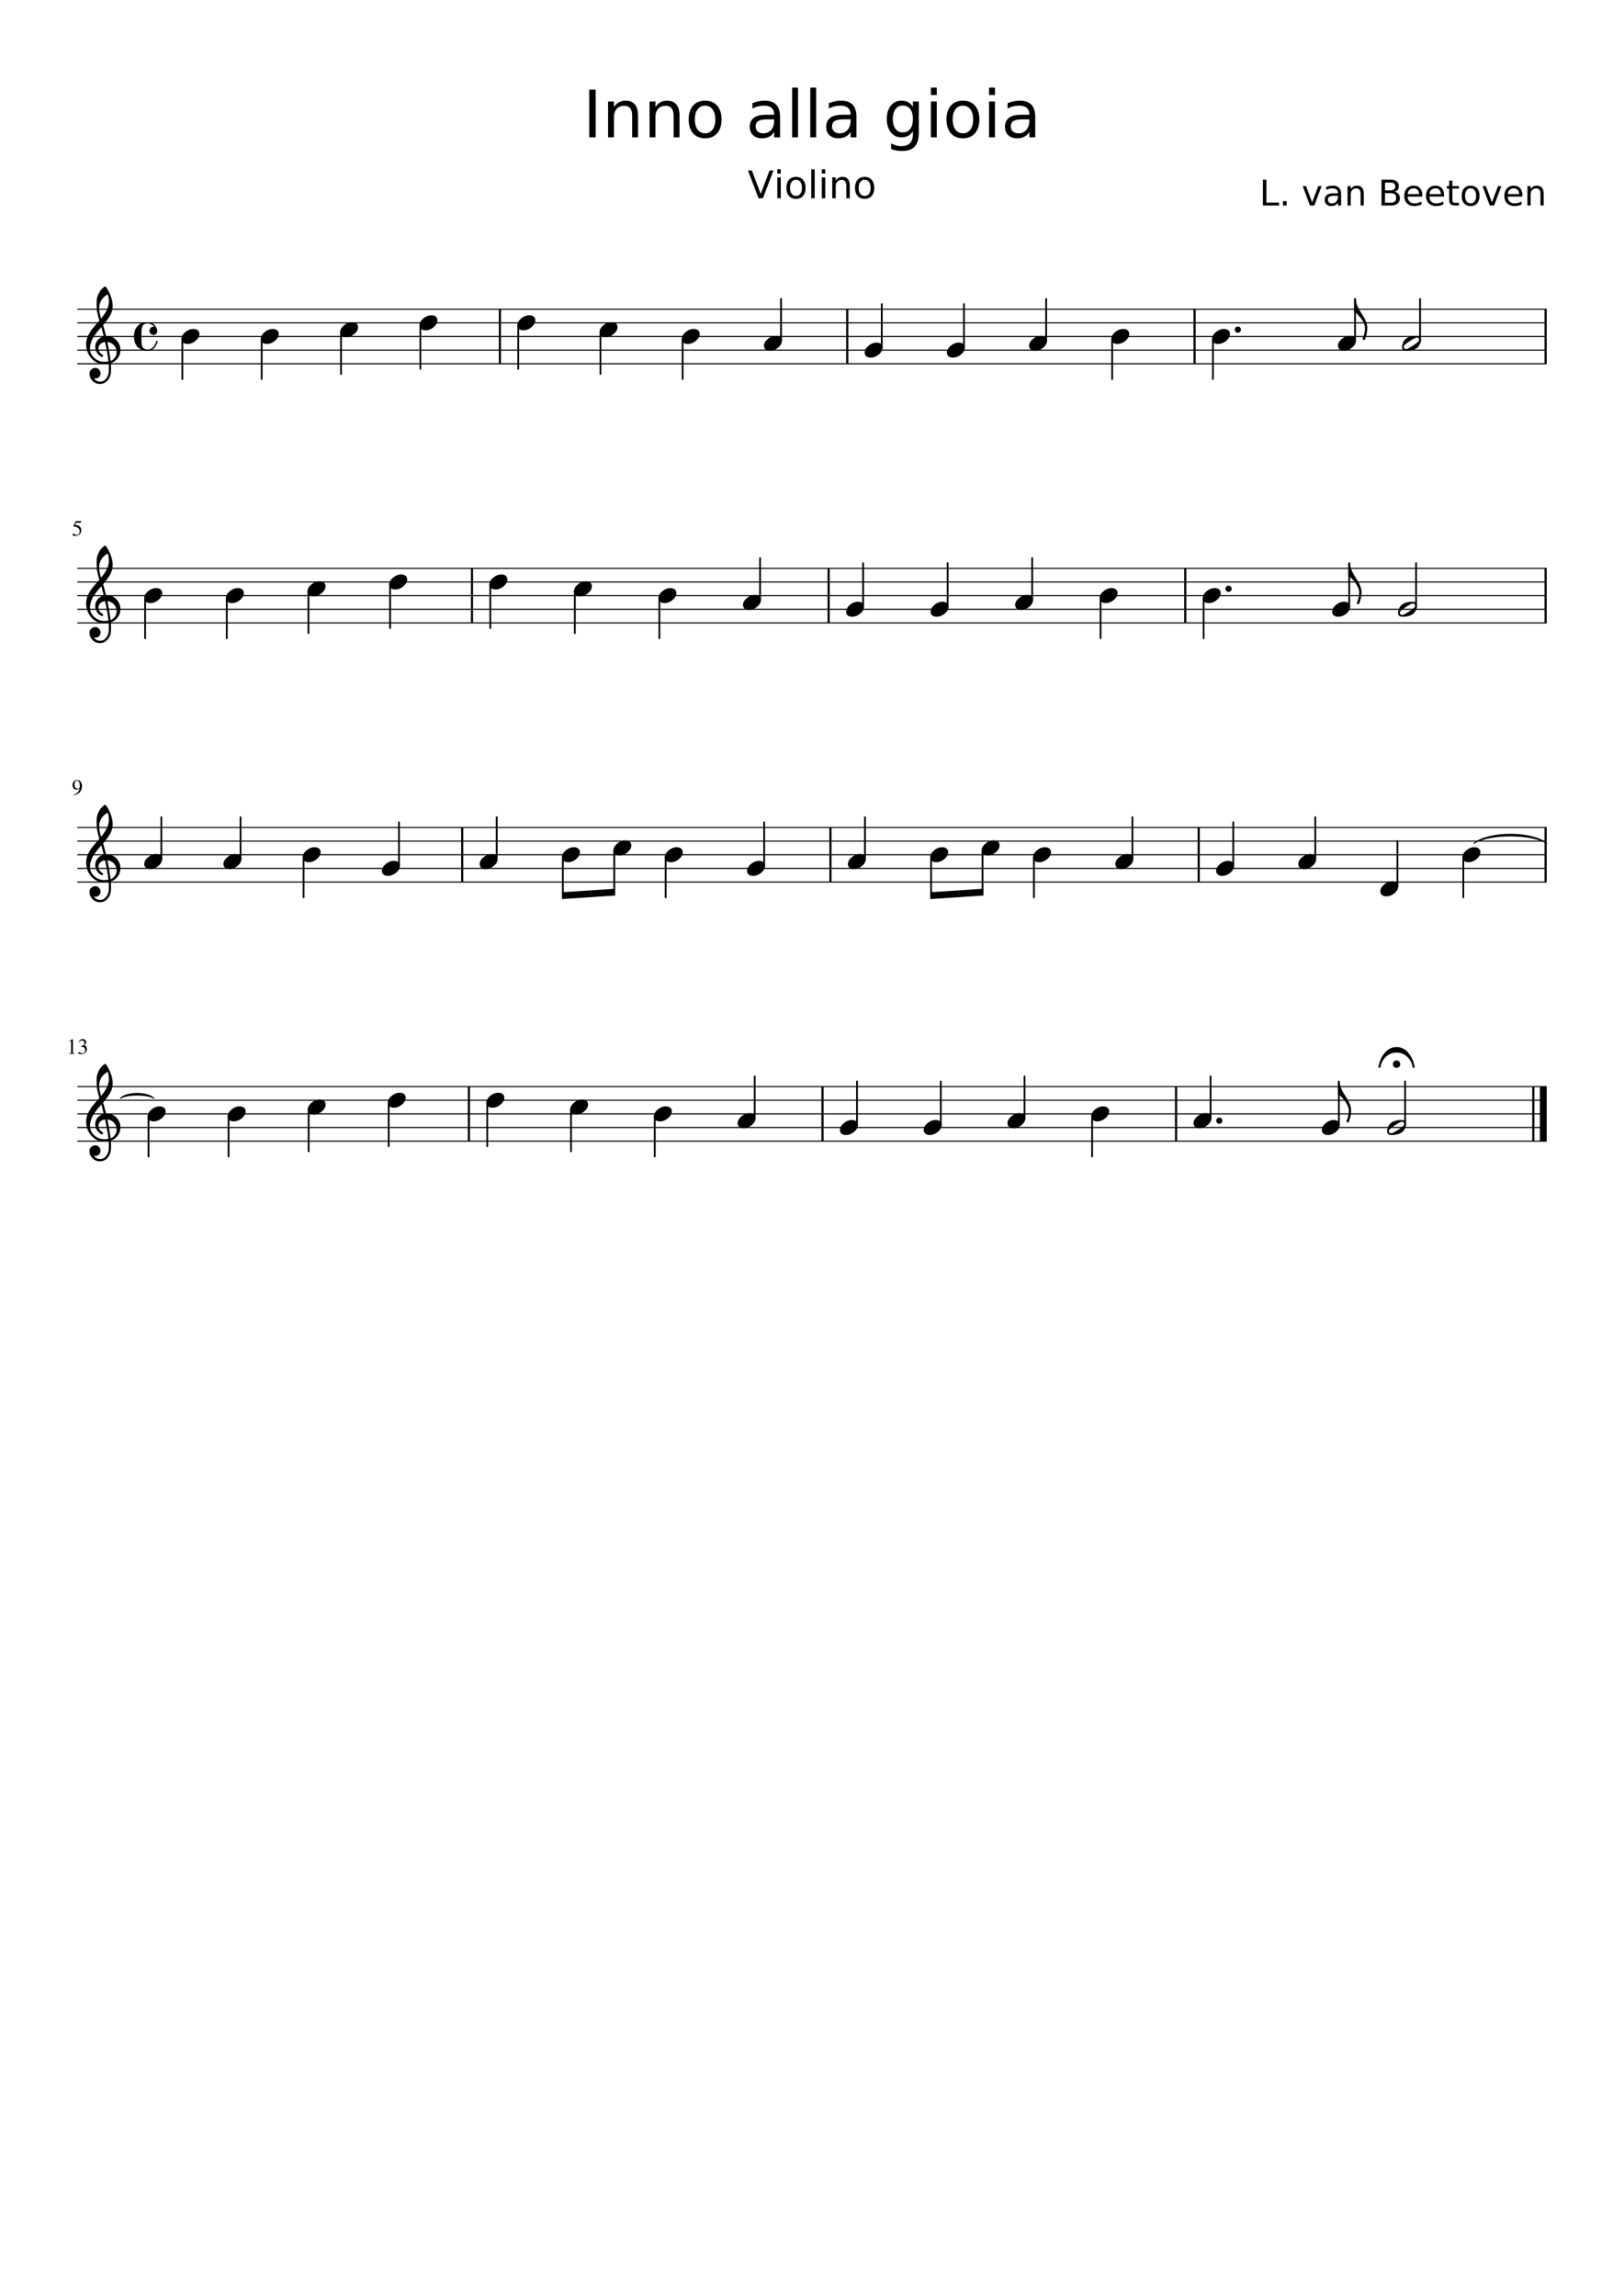 <svg width="595.44" height="841.68" xmlns="http://www.w3.org/2000/svg" xmlns:_xmlns="xmlns" _xmlns:xlink="http://www.w3.org/1999/xlink" version="1.2" baseProfile="tiny" style="background-color:#fff"><path class="StaffLines" fill="none" stroke="#000" stroke-width=".4" stroke-linejoin="bevel" d="M28.346 113.347h538.748M28.346 118.347h538.748M28.346 123.347h538.748M28.346 128.347h538.748M28.346 133.347h538.748M28.346 208.347h538.748M28.346 213.347h538.748M28.346 218.347h538.748M28.346 223.347h538.748M28.346 228.347h538.748M28.346 303.347h538.748M28.346 308.347h538.748M28.346 313.347h538.748M28.346 318.347h538.748M28.346 323.347h538.748M28.346 398.347h538.748M28.346 403.347h538.748M28.346 408.347h538.748M28.346 413.347h538.748M28.346 418.347h538.748"/><path class="Text" d="M25.83 381.612c-.103 0-.296.058-.577.172v-.109l1.422-.735.062.016v4.797c0 .198.05.325.149.383.099.057.304.086.617.086v.125H25.3v-.125c.302-.011.505-.055.609-.133.104-.078.156-.242.156-.492v-3.61c0-.25-.078-.375-.234-.375m3.156 4.094c.125 0 .31.076.555.227.245.151.455.226.633.226a.953.953 0 00.742-.344c.203-.229.304-.51.304-.843 0-.209-.028-.391-.085-.547a.822.822 0 00-.25-.367 1.393 1.393 0 00-.391-.219 1.834 1.834 0 00-.43-.11 3.978 3.978 0 00-.437-.023v-.109c.177-.063.33-.123.46-.18.13-.057.269-.138.415-.242.145-.104.258-.232.336-.383.078-.151.117-.32.117-.508 0-.26-.08-.469-.242-.625-.162-.156-.373-.234-.633-.234s-.485.068-.672.203c-.188.135-.365.349-.531.641l-.11-.032c.136-.375.32-.685.555-.929.234-.245.57-.368 1.008-.368.375 0 .677.102.906.305.23.203.344.466.344.789a.994.994 0 01-.172.578c-.115.167-.307.344-.578.532.312.135.56.309.742.523.182.214.273.523.273.93 0 .562-.216 1.013-.648 1.351-.432.339-.966.508-1.602.508-.28 0-.502-.042-.664-.125-.161-.083-.242-.198-.242-.344 0-.083.029-.151.086-.203a.302.302 0 01.211-.078M26.83 291.518l-.015-.156a2.843 2.843 0 001.54-.773c.421-.412.715-.946.882-1.602-.396.313-.797.469-1.203.469-.427 0-.773-.151-1.04-.453-.265-.302-.398-.693-.398-1.172 0-.542.16-.995.477-1.359a1.518 1.518 0 011.195-.547c.532 0 .964.211 1.297.633.333.421.5.966.5 1.632 0 .219-.018.44-.055.664-.036.224-.122.49-.257.797a2.908 2.908 0 01-.54.821c-.223.239-.538.458-.945.656-.406.198-.885.328-1.437.39m1.5-2.421c.104 0 .219-.013.344-.039a.967.967 0 00.382-.188.446.446 0 00.196-.367v-.313c0-1.354-.35-2.031-1.047-2.031a.7.7 0 00-.43.133.782.782 0 00-.265.351 2.81 2.81 0 00-.133.438 2.24 2.24 0 00-.047.469c0 .479.091.857.273 1.133.183.276.425.414.727.414M29.221 194.768c0-.281-.062-.531-.187-.75a1.539 1.539 0 00-.461-.515 2.402 2.402 0 00-.602-.297 3.836 3.836 0 00-.57-.149 2.736 2.736 0 00-.43-.039c-.062 0-.093-.02-.093-.062v-.047l.875-1.859h1.672a.456.456 0 00.203-.039.547.547 0 00.172-.164l.062.062-.297.656c-.02.052-.083.078-.187.078h-1.563l-.344.672c.782.146 1.362.375 1.743.688.38.312.57.776.57 1.39 0 .313-.05.594-.148.844-.1.25-.227.451-.383.602a1.981 1.981 0 01-.532.367 2.437 2.437 0 01-.57.195 2.78 2.78 0 01-.555.055c-.302 0-.541-.044-.718-.133-.177-.088-.266-.211-.266-.367 0-.198.115-.297.344-.297.156 0 .351.083.586.25.234.167.424.25.57.25.313 0 .576-.133.79-.398.213-.266.32-.597.32-.993M463.05 65.862h1.281v8.406h4.609v1.079h-5.89v-9.485m7.343 7.875h1.344v1.61h-1.344v-1.61m7.25-5.5h1.235l2.218 5.969 2.219-5.969h1.25l-2.672 7.11H480.3l-2.657-7.11m11.75 3.531c-.937 0-1.588.11-1.953.329-.364.218-.547.588-.547 1.109 0 .406.136.732.407.976.27.245.64.368 1.109.368.646 0 1.167-.23 1.562-.688.396-.458.594-1.068.594-1.828v-.266h-1.172m2.328-.484v4.063h-1.156v-1.079c-.271.427-.604.745-1 .954-.396.208-.885.312-1.469.312-.729 0-1.307-.206-1.734-.617-.427-.412-.641-.956-.641-1.633 0-.802.269-1.406.805-1.813.537-.406 1.336-.609 2.399-.609h1.64v-.125c0-.531-.177-.945-.531-1.242-.354-.297-.854-.445-1.5-.445a4.623 4.623 0 00-2.297.594v-1.079a7.716 7.716 0 011.25-.375 5.833 5.833 0 011.172-.125c1.031 0 1.799.266 2.305.797.505.531.757 1.339.757 2.422m8.313-.234v4.297h-1.172v-4.25c0-.678-.13-1.183-.391-1.516-.26-.334-.656-.5-1.187-.5-.625 0-1.12.2-1.484.601-.365.401-.547.95-.547 1.649v4.016h-1.172v-7.11h1.172v1.11c.281-.428.609-.748.984-.962.375-.213.813-.32 1.313-.32.812 0 1.429.253 1.851.758.422.505.633 1.247.633 2.227m7.781-.235V74.3h2.047c.698 0 1.211-.144 1.539-.43.328-.287.492-.727.492-1.32 0-.594-.164-1.032-.492-1.313-.328-.281-.841-.422-1.539-.422h-2.047m0-3.89v2.859h1.891c.625 0 1.091-.117 1.398-.352.308-.234.461-.596.461-1.085 0-.48-.153-.837-.461-1.07-.307-.235-.773-.352-1.398-.352h-1.891m-1.281-1.063h3.266c.979 0 1.734.203 2.265.61.531.406.797.984.797 1.734 0 .583-.135 1.047-.406 1.39-.271.344-.672.558-1.203.641.635.136 1.127.417 1.476.844s.524.963.524 1.61c0 .843-.289 1.497-.867 1.96-.579.464-1.399.696-2.461.696h-3.391v-9.485m14.937 5.64v.563h-5.375c.053.813.295 1.427.727 1.844.432.417 1.034.625 1.805.625.448 0 .883-.055 1.304-.164.422-.11.842-.273 1.258-.492v1.11a6.97 6.97 0 01-1.289.405c-.443.094-.888.141-1.336.141-1.135 0-2.034-.33-2.695-.992-.662-.662-.992-1.555-.992-2.68 0-1.167.315-2.091.945-2.773.63-.683 1.477-1.024 2.539-1.024.958 0 1.716.308 2.274.922.557.615.835 1.453.835 2.516m-1.171-.344c-.011-.635-.191-1.146-.539-1.531-.349-.386-.81-.578-1.383-.578-.657 0-1.18.184-1.571.554-.39.37-.617.888-.679 1.555h4.172m9.156.344v.562h-5.375c.052.813.294 1.427.726 1.844.433.417 1.034.625 1.805.625a5.18 5.18 0 001.305-.164c.422-.11.841-.273 1.258-.492v1.11a7.018 7.018 0 01-1.289.405c-.443.094-.889.141-1.336.141-1.136 0-2.034-.33-2.696-.992-.661-.662-.992-1.555-.992-2.68 0-1.167.315-2.091.945-2.773.631-.683 1.477-1.024 2.539-1.024.959 0 1.717.308 2.274.922.557.615.836 1.453.836 2.516m-1.172-.344c-.01-.635-.19-1.146-.539-1.531-.349-.386-.81-.578-1.383-.578-.656 0-1.18.184-1.57.554-.391.37-.617.888-.68 1.555h4.172m4.219-4.938v2.016h2.406v.906h-2.406v3.86c0 .583.08.956.242 1.117.161.161.487.242.976.242h1.188v.985h-1.188c-.906 0-1.531-.17-1.875-.508-.343-.339-.515-.95-.515-1.836v-3.86h-.86v-.906h.86v-2.015h1.172m6.703 2.828c-.625 0-1.12.244-1.485.734-.364.49-.546 1.161-.546 2.016 0 .854.179 1.523.539 2.007.359.485.856.727 1.492.727.614 0 1.104-.245 1.469-.734.364-.49.546-1.157.546-2 0-.844-.182-1.513-.546-2.008a1.734 1.734 0 00-1.469-.742m0-.985c1.01 0 1.807.331 2.39.992.584.662.875 1.576.875 2.743 0 1.166-.291 2.08-.875 2.742-.583.661-1.38.992-2.39.992-1.021 0-1.82-.33-2.399-.992-.578-.662-.867-1.576-.867-2.742 0-1.167.289-2.081.867-2.743.579-.661 1.378-.992 2.399-.992m4.359.172h1.235l2.218 5.969 2.219-5.969h1.25l-2.672 7.11h-1.594l-2.656-7.11m14.61 3.266v.562H552.8c.052.813.294 1.427.726 1.844.432.417 1.034.625 1.805.625a5.18 5.18 0 001.305-.164c.421-.11.841-.273 1.257-.492v1.11a6.97 6.97 0 01-1.289.405 6.43 6.43 0 01-1.336.141c-1.135 0-2.034-.33-2.695-.992-.661-.662-.992-1.555-.992-2.68 0-1.167.315-2.091.945-2.773.63-.683 1.477-1.024 2.539-1.024.959 0 1.716.308 2.274.922.557.615.836 1.453.836 2.516m-1.172-.344c-.011-.635-.19-1.146-.539-1.531-.349-.386-.81-.578-1.383-.578-.656 0-1.18.184-1.57.554-.391.37-.618.888-.68 1.555h4.172m8.984-.11v4.297h-1.172v-4.25c0-.677-.13-1.182-.39-1.515-.261-.334-.657-.5-1.188-.5-.625 0-1.12.2-1.484.601-.365.401-.547.95-.547 1.649v4.016h-1.172v-7.11h1.172v1.11c.281-.428.609-.748.984-.962.375-.213.813-.32 1.313-.32.812 0 1.429.253 1.851.758.422.505.633 1.247.633 2.227M278.128 72.693l-3.891-10.203h1.438l3.234 8.593 3.25-8.593h1.437l-3.89 10.203h-1.578m6.875-7.656h1.265v7.656h-1.265v-7.656m0-2.985h1.265v1.594h-1.265v-1.594m6.843 3.86c-.666 0-1.197.263-1.593.789-.396.526-.594 1.247-.594 2.164 0 .916.195 1.638.586 2.164.391.526.924.789 1.601.789.678 0 1.211-.263 1.602-.79.391-.525.586-1.247.586-2.163 0-.906-.195-1.625-.586-2.156-.391-.532-.924-.797-1.602-.797m0-1.063c1.094 0 1.954.357 2.579 1.07.625.714.937 1.696.937 2.946 0 1.26-.312 2.247-.937 2.96-.625.714-1.485 1.071-2.579 1.071-1.093 0-1.953-.357-2.578-1.07-.625-.714-.937-1.7-.937-2.961 0-1.25.312-2.232.937-2.945.625-.714 1.485-1.07 2.578-1.07m5.594-2.798h1.266v10.64h-1.266v-10.64m3.875 2.985h1.266v7.656h-1.266v-7.656m0-2.985h1.266v1.594h-1.266v-1.594m10.25 6.016v4.625H310.3v-4.578c0-.73-.141-1.274-.422-1.633-.282-.36-.703-.54-1.266-.54-.677 0-1.213.217-1.609.65-.396.432-.594 1.023-.594 1.773v4.328h-1.266v-7.656h1.266v1.187c.302-.458.659-.802 1.07-1.031a2.86 2.86 0 011.414-.344c.875 0 1.539.274 1.993.82.453.547.679 1.347.679 2.399m5.453-2.156c-.666 0-1.198.263-1.593.789-.396.526-.594 1.247-.594 2.164 0 .916.195 1.638.586 2.164.39.526.924.789 1.601.789.677 0 1.211-.263 1.602-.79.391-.525.586-1.247.586-2.163 0-.906-.195-1.625-.586-2.156-.391-.532-.925-.797-1.602-.797m0-1.063c1.094 0 1.953.357 2.578 1.07.625.714.938 1.696.938 2.946 0 1.26-.313 2.247-.938 2.96-.625.714-1.484 1.071-2.578 1.071-1.093 0-1.953-.357-2.578-1.07-.625-.714-.937-1.7-.937-2.961 0-1.25.312-2.232.937-2.945.625-.714 1.485-1.07 2.578-1.07M216.05 32.846h2.359v17.5h-2.359v-17.5m17.89 9.579v7.922h-2.156v-7.86c0-1.24-.242-2.167-.727-2.781-.484-.615-1.211-.922-2.179-.922-1.167 0-2.086.37-2.758 1.11-.672.739-1.008 1.75-1.008 3.03v7.422h-2.156V37.222h2.156v2.03c.521-.78 1.13-1.367 1.828-1.757.698-.39 1.505-.586 2.422-.586 1.51 0 2.651.466 3.422 1.398.771.933 1.156 2.305 1.156 4.118m15.203 0v7.922h-2.156v-7.86c0-1.24-.242-2.167-.726-2.781-.485-.615-1.211-.922-2.18-.922-1.167 0-2.086.37-2.758 1.11-.672.739-1.008 1.75-1.008 3.03v7.422h-2.156V37.222h2.156v2.03c.521-.78 1.13-1.367 1.828-1.757.698-.39 1.506-.586 2.422-.586 1.511 0 2.651.466 3.422 1.398.771.933 1.156 2.305 1.156 4.118m9.375-3.688c-1.156 0-2.07.45-2.742 1.352-.672.9-1.008 2.138-1.008 3.71 0 1.563.336 2.797 1.008 3.704.672.906 1.586 1.36 2.742 1.36 1.157 0 2.071-.454 2.743-1.36.671-.907 1.007-2.14 1.007-3.703 0-1.563-.336-2.797-1.007-3.703-.672-.907-1.586-1.36-2.743-1.36m0-1.828c1.875 0 3.349.61 4.422 1.828 1.073 1.219 1.61 2.906 1.61 5.063 0 2.145-.537 3.83-1.61 5.054-1.073 1.224-2.547 1.836-4.422 1.836-1.875 0-3.346-.612-4.414-1.836-1.067-1.224-1.601-2.909-1.601-5.054 0-2.157.534-3.844 1.601-5.063 1.068-1.219 2.539-1.828 4.414-1.828m23.188 6.844c-1.75 0-2.961.198-3.633.593-.672.396-1.008 1.073-1.008 2.032 0 .77.253 1.38.758 1.828.505.448 1.19.672 2.055.672 1.198 0 2.159-.425 2.883-1.274.723-.849 1.085-1.976 1.085-3.383v-.468h-2.14m4.297-.89v7.483h-2.157v-2c-.489.803-1.101 1.394-1.835 1.774-.735.38-1.633.57-2.696.57-1.344 0-2.414-.377-3.211-1.133-.797-.755-1.195-1.768-1.195-3.039 0-1.468.495-2.578 1.484-3.328.99-.75 2.464-1.125 4.422-1.125h3.031v-.218c0-.99-.325-1.756-.976-2.297-.651-.542-1.57-.813-2.758-.813-.75 0-1.479.089-2.187.266a8.377 8.377 0 00-2.047.812v-2a14.69 14.69 0 012.297-.68 10.831 10.831 0 012.171-.226c1.896 0 3.313.492 4.25 1.477.938.984 1.407 2.476 1.407 4.476m4.437-10.75h2.156v18.234h-2.156V32.112m6.656 0h2.157v18.234h-2.157V32.112m12.625 11.64c-1.75 0-2.96.199-3.632.594-.672.396-1.008 1.073-1.008 2.032 0 .77.252 1.38.758 1.828.505.448 1.19.672 2.054.672 1.198 0 2.159-.425 2.883-1.274.724-.849 1.086-1.976 1.086-3.383v-.468h-2.141m4.297-.89v7.483h-2.156v-2c-.49.803-1.101 1.394-1.836 1.774-.734.38-1.633.57-2.695.57-1.344 0-2.414-.377-3.211-1.133-.797-.755-1.195-1.768-1.195-3.039 0-1.468.494-2.578 1.484-3.328s2.463-1.125 4.422-1.125h3.031v-.218c0-.99-.325-1.756-.976-2.297-.652-.542-1.571-.813-2.758-.813-.75 0-1.479.089-2.188.266a8.409 8.409 0 00-2.047.812v-2a14.753 14.753 0 012.297-.68c.74-.15 1.464-.226 2.172-.226 1.896 0 3.313.492 4.25 1.477.938.984 1.406 2.476 1.406 4.476m20.703.766c0-1.563-.322-2.774-.968-3.633-.646-.86-1.552-1.29-2.719-1.29-1.156 0-2.057.43-2.703 1.29-.646.86-.969 2.07-.969 3.633 0 1.552.323 2.758.969 3.617.646.86 1.547 1.289 2.703 1.289 1.167 0 2.073-.43 2.719-1.29.646-.858.968-2.064.968-3.616m2.157 5.093c0 2.23-.498 3.891-1.492 4.985-.995 1.094-2.514 1.64-4.555 1.64-.761 0-1.477-.057-2.149-.171a10.625 10.625 0 01-1.961-.532V52.55a8.81 8.81 0 001.875.765c.615.167 1.245.25 1.891.25 1.417 0 2.477-.37 3.18-1.11.703-.739 1.054-1.858 1.054-3.358v-1.063c-.447.77-1.02 1.349-1.718 1.734-.698.386-1.532.578-2.5.578-1.604 0-2.899-.614-3.883-1.843-.984-1.23-1.477-2.855-1.477-4.875 0-2.032.493-3.66 1.477-4.883.984-1.224 2.279-1.836 3.883-1.836.968 0 1.802.19 2.5.57.698.38 1.271.956 1.718 1.727V37.22h2.157v11.5m4.437-11.5h2.156v13.126h-2.156V37.22m0-5.109h2.156v2.734h-2.156v-2.734m11.735 6.625c-1.157 0-2.071.45-2.743 1.352-.671.9-1.007 2.138-1.007 3.71 0 1.563.336 2.797 1.007 3.704.672.906 1.586 1.36 2.743 1.36 1.156 0 2.07-.454 2.742-1.36.672-.907 1.008-2.14 1.008-3.703 0-1.563-.336-2.797-1.008-3.703-.672-.907-1.586-1.36-2.742-1.36m0-1.828c1.875 0 3.349.61 4.421 1.828 1.073 1.219 1.61 2.906 1.61 5.063 0 2.145-.537 3.83-1.61 5.054-1.072 1.224-2.546 1.836-4.421 1.836-1.875 0-3.347-.612-4.414-1.836-1.068-1.224-1.602-2.909-1.602-5.054 0-2.157.534-3.844 1.602-5.063 1.067-1.219 2.539-1.828 4.414-1.828m9.593.313h2.157v13.124h-2.157V37.222m0-5.11h2.157v2.734h-2.157v-2.734m12.625 11.64c-1.75 0-2.961.199-3.632.594-.672.396-1.008 1.073-1.008 2.032 0 .77.252 1.38.758 1.828.505.448 1.19.672 2.054.672 1.198 0 2.159-.425 2.883-1.274.724-.849 1.086-1.976 1.086-3.383v-.468h-2.141m4.297-.89v7.483h-2.156v-2c-.49.803-1.102 1.394-1.836 1.774-.734.38-1.633.57-2.695.57-1.344 0-2.414-.377-3.211-1.133-.797-.755-1.196-1.768-1.196-3.039 0-1.468.495-2.578 1.485-3.328.989-.75 2.463-1.125 4.422-1.125h3.031v-.218c0-.99-.326-1.756-.977-2.297-.651-.542-1.57-.813-2.757-.813-.75 0-1.48.089-2.188.266a8.393 8.393 0 00-2.047.812v-2a14.72 14.72 0 012.297-.68c.74-.15 1.464-.226 2.172-.226 1.896 0 3.312.492 4.25 1.477.937.984 1.406 2.476 1.406 4.476"/><path class="SlurSegment" stroke="#000" stroke-width=".35" stroke-linecap="round" stroke-linejoin="round" fill-rule="evenodd" d="M44.134 402.647c2.46-2.4 9.843-2.4 12.304 0-2.46-1.6-9.843-1.6-12.304 0M540.476 309.181c5.323-4.446 21.294-4.446 26.618 0-5.324-3.646-21.295-3.646-26.618 0"/><path class="BarLine" stroke="#000" stroke-width=".8" stroke-linejoin="bevel" d="M562.194 398.347v20"/><path class="BarLine" stroke="#000" stroke-width="2.5" stroke-linejoin="bevel" d="M565.844 398.347v20"/><path class="BarLine" stroke="#000" stroke-width=".8" stroke-linejoin="bevel" d="M431.205 398.347v20M301.565 398.347v20M171.924 398.347v20M566.694 303.347v20M439.508 303.347v20M304.489 303.347v20M169.47 303.347v20M566.694 208.347v20M434.58 208.347v20M303.815 208.347v20M173.049 208.347v20M566.694 113.347v20M437.993 113.347v20M310.641 113.347v20M183.289 113.347v20"/><path class="Stem" stroke="#000" stroke-width=".65" stroke-linecap="round" stroke-linejoin="bevel" d="M515.19 412.579v-16.107M490.9 412.408v-15.936M443.863 409.908v-15.311M400.42 409.286v14.686M375.642 409.908v-15.311M344.932 412.408v-15.936M314.222 412.408v-15.936M276.712 409.908v-15.311M240.069 409.286v14.686M209.359 406.786v15.311M178.649 404.286v15.936M142.502 404.286v15.936M113.154 406.786v15.311M83.806 409.286v14.686M54.459 409.286v14.686M536.522 314.286v14.686M512.358 324.908v-16.561M482.262 314.908v-15.311M452.165 317.408v-15.936M415.196 314.908v-15.311M379.094 314.286v14.686M360.239 311.786v15.311M341.383 314.286v14.061M317.147 314.908v-15.311M280.177 317.408v-15.936M244.075 314.286v14.686M225.22 311.786v15.311M206.364 314.286v14.061M182.128 314.908v-15.311M146.281 317.408v-15.936M111.302 314.286v14.686M88.188 314.908v-15.311M59.142 314.908v-15.311M519.21 222.579v-16.107M494.701 222.408v-15.936M441.305 219.286v14.686M403.514 219.286v14.686M378.455 219.908v-15.311M347.464 222.408v-15.936M316.472 222.408v-15.936M278.681 219.908v-15.311M241.757 219.286v14.686M210.766 216.786v15.311M179.774 214.286v15.936M143.033 214.286v15.936M113.092 216.786v15.311M83.15 219.286v14.686M53.209 219.286v14.686M520.668 125.079v-15.482M496.822 124.907v-15.31M444.718 124.286v14.686M407.78 124.286v14.686M383.575 124.907v-15.31M353.437 127.407v-15.935M323.299 127.407v-15.935M286.361 124.907v-15.31M250.29 124.286v14.686M220.152 121.786v15.311M190.014 119.286v15.936M154.126 119.286v15.936M125.038 121.786v15.311M95.95 124.286v14.686M66.862 124.286v14.686"/><path class="Note" d="M514.884 412.034a.741.741 0 00-.25-.562.845.845 0 00-.594-.25c-.385 0-1.171.39-2.359 1.172-1.229.791-1.979 1.359-2.25 1.703a.87.87 0 00-.219.562c0 .219.089.406.266.563.156.166.349.25.578.25.375 0 1.172-.391 2.391-1.172 1.198-.781 1.937-1.349 2.218-1.703a.832.832 0 00.219-.563m-1.031-1.437c1.114 0 1.672.479 1.672 1.437 0 .469-.136 1.016-.406 1.641-.271.614-.636 1.083-1.094 1.406-1 .677-2.255 1.016-3.766 1.016-1.125 0-1.687-.479-1.687-1.438 0-.427.135-.969.406-1.625.26-.625.625-1.099 1.094-1.422 1.01-.677 2.27-1.015 3.781-1.015M489.033 410.597c.625 0 1.156.161 1.594.484.396.354.594.797.594 1.328 0 .896-.459 1.735-1.375 2.516-.938.781-1.943 1.172-3.016 1.172-.625 0-1.151-.162-1.578-.485a1.69 1.69 0 01-.61-1.328c0-.896.469-1.734 1.407-2.515.916-.782 1.911-1.172 2.984-1.172M441.995 408.097c.625 0 1.157.161 1.594.484.396.354.594.797.594 1.328 0 .896-.458 1.735-1.375 2.516-.938.781-1.943 1.172-3.016 1.172-.625 0-1.151-.162-1.578-.485a1.69 1.69 0 01-.609-1.328c0-.896.469-1.734 1.406-2.515.917-.782 1.912-1.172 2.984-1.172M404.485 405.597c.625 0 1.157.161 1.594.484.396.354.594.797.594 1.328 0 .896-.458 1.735-1.375 2.516-.938.781-1.943 1.172-3.016 1.172-.625 0-1.151-.162-1.578-.485a1.69 1.69 0 01-.609-1.328c0-.896.469-1.734 1.406-2.515.917-.782 1.911-1.172 2.984-1.172M373.775 408.097c.625 0 1.157.161 1.594.484.396.354.594.797.594 1.328 0 .896-.459 1.735-1.375 2.516-.938.781-1.943 1.172-3.016 1.172-.625 0-1.151-.162-1.578-.485a1.69 1.69 0 01-.609-1.328c0-.896.468-1.734 1.406-2.515.917-.782 1.911-1.172 2.984-1.172M343.065 410.597c.625 0 1.156.161 1.594.484.396.354.594.797.594 1.328 0 .896-.459 1.735-1.375 2.516-.938.781-1.943 1.172-3.016 1.172-.625 0-1.151-.162-1.578-.485a1.69 1.69 0 01-.609-1.328c0-.896.468-1.734 1.406-2.515.917-.782 1.911-1.172 2.984-1.172M312.355 410.597c.625 0 1.156.161 1.594.484.396.354.594.797.594 1.328 0 .896-.459 1.735-1.375 2.516-.938.781-1.943 1.172-3.016 1.172-.625 0-1.151-.162-1.578-.485a1.69 1.69 0 01-.609-1.328c0-.896.468-1.734 1.406-2.515.916-.782 1.911-1.172 2.984-1.172M274.845 408.097c.625 0 1.156.161 1.594.484.396.354.594.797.594 1.328 0 .896-.459 1.735-1.375 2.516-.938.781-1.943 1.172-3.016 1.172-.625 0-1.151-.162-1.578-.485a1.69 1.69 0 01-.61-1.328c0-.896.469-1.734 1.407-2.515.916-.782 1.911-1.172 2.984-1.172M244.135 405.597c.625 0 1.156.161 1.594.484.396.354.594.797.594 1.328 0 .896-.459 1.735-1.375 2.516-.938.781-1.943 1.172-3.016 1.172-.625 0-1.151-.162-1.578-.485a1.69 1.69 0 01-.61-1.328c0-.896.469-1.734 1.407-2.515.916-.782 1.911-1.172 2.984-1.172M213.425 403.097c.625 0 1.156.161 1.594.484.396.354.593.797.593 1.328 0 .896-.458 1.735-1.375 2.516-.937.781-1.942 1.172-3.015 1.172-.625 0-1.151-.162-1.578-.485a1.688 1.688 0 01-.61-1.328c0-.896.469-1.734 1.407-2.515.916-.782 1.911-1.172 2.984-1.172M182.715 400.597c.625 0 1.156.161 1.594.484.395.354.593.797.593 1.328 0 .896-.458 1.735-1.375 2.516-.937.781-1.942 1.172-3.015 1.172-.625 0-1.151-.162-1.578-.485a1.688 1.688 0 01-.61-1.328c0-.896.469-1.734 1.407-2.515.916-.782 1.911-1.172 2.984-1.172M146.567 400.597c.625 0 1.157.161 1.594.484.396.354.594.797.594 1.328 0 .896-.459 1.735-1.375 2.516-.938.781-1.943 1.172-3.016 1.172-.625 0-1.151-.162-1.578-.485a1.69 1.69 0 01-.609-1.328c0-.896.468-1.734 1.406-2.515.917-.782 1.911-1.172 2.984-1.172M117.22 403.097c.625 0 1.156.161 1.593.484.396.354.594.797.594 1.328 0 .896-.458 1.735-1.375 2.516-.937.781-1.942 1.172-3.015 1.172-.625 0-1.151-.162-1.579-.485a1.69 1.69 0 01-.609-1.328c0-.896.469-1.734 1.406-2.515.917-.782 1.912-1.172 2.985-1.172M87.872 405.597c.625 0 1.156.161 1.594.484.396.354.594.797.594 1.328 0 .896-.459 1.735-1.375 2.516-.938.781-1.943 1.172-3.016 1.172-.625 0-1.151-.162-1.578-.485a1.69 1.69 0 01-.61-1.328c0-.896.47-1.734 1.407-2.515.916-.782 1.911-1.172 2.984-1.172M58.525 405.597c.625 0 1.156.161 1.593.484.396.354.594.797.594 1.328 0 .896-.458 1.735-1.375 2.516-.937.781-1.943 1.172-3.016 1.172-.624 0-1.15-.162-1.578-.485a1.69 1.69 0 01-.609-1.328c0-.896.469-1.734 1.406-2.515.917-.782 1.912-1.172 2.985-1.172M540.588 310.597c.625 0 1.156.161 1.593.484.396.354.594.797.594 1.328 0 .896-.458 1.735-1.375 2.516-.937.781-1.943 1.172-3.015 1.172-.625 0-1.151-.162-1.579-.485a1.69 1.69 0 01-.609-1.328c0-.896.469-1.734 1.406-2.515.917-.782 1.912-1.172 2.985-1.172M510.491 323.097c.625 0 1.156.161 1.594.484.396.354.594.797.594 1.328 0 .896-.459 1.735-1.375 2.516-.938.781-1.943 1.172-3.016 1.172-.625 0-1.151-.162-1.578-.485a1.69 1.69 0 01-.609-1.328c0-.896.468-1.734 1.406-2.515.916-.782 1.911-1.172 2.984-1.172M480.395 313.097c.625 0 1.156.161 1.593.484.396.354.594.797.594 1.328 0 .896-.458 1.735-1.375 2.516-.937.781-1.943 1.172-3.015 1.172-.625 0-1.151-.162-1.579-.485a1.69 1.69 0 01-.609-1.328c0-.896.469-1.734 1.406-2.515.917-.782 1.912-1.172 2.985-1.172M450.298 315.597c.625 0 1.156.161 1.594.484.396.354.594.797.594 1.328 0 .896-.459 1.735-1.375 2.516-.938.781-1.943 1.172-3.016 1.172-.625 0-1.151-.162-1.578-.485a1.69 1.69 0 01-.609-1.328c0-.896.468-1.734 1.406-2.515.916-.782 1.911-1.172 2.984-1.172M413.329 313.097c.625 0 1.156.161 1.594.484.396.354.594.797.594 1.328 0 .896-.459 1.735-1.375 2.516-.938.781-1.943 1.172-3.016 1.172-.625 0-1.151-.162-1.578-.485a1.69 1.69 0 01-.61-1.328c0-.896.469-1.734 1.407-2.515.916-.782 1.911-1.172 2.984-1.172M383.16 310.597c.625 0 1.156.161 1.594.484.396.354.593.797.593 1.328 0 .896-.458 1.735-1.375 2.516-.937.781-1.942 1.172-3.015 1.172-.625 0-1.151-.162-1.578-.485a1.688 1.688 0 01-.61-1.328c0-.896.469-1.734 1.407-2.515.916-.782 1.911-1.172 2.984-1.172M364.304 308.097c.625 0 1.156.161 1.594.484.396.354.594.797.594 1.328 0 .896-.459 1.735-1.375 2.516-.938.781-1.943 1.172-3.016 1.172-.625 0-1.151-.162-1.578-.485a1.69 1.69 0 01-.609-1.328c0-.896.468-1.734 1.406-2.515.917-.782 1.911-1.172 2.984-1.172M345.449 310.597c.625 0 1.156.161 1.593.484.396.354.594.797.594 1.328 0 .896-.458 1.735-1.375 2.516-.937.781-1.943 1.172-3.016 1.172-.625 0-1.151-.162-1.578-.485a1.69 1.69 0 01-.609-1.328c0-.896.469-1.734 1.406-2.515.917-.782 1.912-1.172 2.985-1.172M315.279 313.097c.625 0 1.157.161 1.594.484.396.354.594.797.594 1.328 0 .896-.458 1.735-1.375 2.516-.938.781-1.943 1.172-3.016 1.172-.625 0-1.151-.162-1.578-.485a1.69 1.69 0 01-.609-1.328c0-.896.469-1.734 1.406-2.515.917-.782 1.911-1.172 2.984-1.172M278.31 315.597c.625 0 1.156.161 1.594.484.396.354.594.797.594 1.328 0 .896-.459 1.735-1.375 2.516-.938.781-1.943 1.172-3.016 1.172-.625 0-1.151-.162-1.578-.485a1.69 1.69 0 01-.609-1.328c0-.896.468-1.734 1.406-2.515.917-.782 1.911-1.172 2.984-1.172M248.141 310.597c.625 0 1.156.161 1.594.484.396.354.594.797.594 1.328 0 .896-.459 1.735-1.375 2.516-.938.781-1.943 1.172-3.016 1.172-.625 0-1.151-.162-1.578-.485a1.69 1.69 0 01-.61-1.328c0-.896.469-1.734 1.407-2.515.916-.782 1.911-1.172 2.984-1.172M229.285 308.097c.625 0 1.157.161 1.594.484.396.354.594.797.594 1.328 0 .896-.458 1.735-1.375 2.516-.938.781-1.943 1.172-3.016 1.172-.625 0-1.151-.162-1.578-.485a1.69 1.69 0 01-.609-1.328c0-.896.469-1.734 1.406-2.515.917-.782 1.911-1.172 2.984-1.172M210.43 310.597c.625 0 1.156.161 1.593.484.396.354.594.797.594 1.328 0 .896-.458 1.735-1.375 2.516-.937.781-1.943 1.172-3.015 1.172-.625 0-1.151-.162-1.579-.485a1.69 1.69 0 01-.609-1.328c0-.896.469-1.734 1.406-2.515.917-.782 1.912-1.172 2.985-1.172M180.261 313.097c.625 0 1.156.161 1.593.484.396.354.594.797.594 1.328 0 .896-.458 1.735-1.375 2.516-.937.781-1.943 1.172-3.016 1.172-.625 0-1.151-.162-1.578-.485a1.69 1.69 0 01-.609-1.328c0-.896.469-1.734 1.406-2.515.917-.782 1.912-1.172 2.985-1.172M144.414 315.597c.625 0 1.156.161 1.594.484.396.354.594.797.594 1.328 0 .896-.459 1.735-1.375 2.516-.938.781-1.943 1.172-3.016 1.172-.625 0-1.151-.162-1.578-.485a1.69 1.69 0 01-.61-1.328c0-.896.469-1.734 1.407-2.515.916-.782 1.911-1.172 2.984-1.172M115.368 310.597c.625 0 1.156.161 1.593.484.396.354.594.797.594 1.328 0 .896-.458 1.735-1.375 2.516-.937.781-1.943 1.172-3.016 1.172-.625 0-1.151-.162-1.578-.485a1.69 1.69 0 01-.609-1.328c0-.896.469-1.734 1.406-2.515.917-.782 1.912-1.172 2.985-1.172M86.321 313.097c.625 0 1.156.161 1.594.484.396.354.594.797.594 1.328 0 .896-.459 1.735-1.375 2.516-.938.781-1.943 1.172-3.016 1.172-.625 0-1.151-.162-1.578-.485a1.69 1.69 0 01-.61-1.328c0-.896.47-1.734 1.407-2.515.916-.782 1.911-1.172 2.984-1.172M57.275 313.097c.625 0 1.156.161 1.593.484.396.354.594.797.594 1.328 0 .896-.458 1.735-1.375 2.516-.937.781-1.943 1.172-3.016 1.172-.624 0-1.15-.162-1.578-.485a1.69 1.69 0 01-.609-1.328c0-.896.469-1.734 1.406-2.515.917-.782 1.912-1.172 2.985-1.172M518.904 222.034a.745.745 0 00-.25-.562.845.845 0 00-.594-.25c-.386 0-1.172.39-2.359 1.171-1.23.792-1.98 1.36-2.25 1.704a.87.87 0 00-.219.562c0 .219.088.406.265.563.157.166.349.25.579.25.375 0 1.171-.391 2.39-1.172 1.198-.782 1.938-1.349 2.219-1.703a.834.834 0 00.219-.563m-1.032-1.437c1.115 0 1.672.479 1.672 1.437 0 .469-.135 1.016-.406 1.641-.271.614-.635 1.083-1.094 1.406-1 .677-2.255 1.016-3.765 1.016-1.125 0-1.688-.48-1.688-1.438 0-.427.136-.969.406-1.625.261-.625.625-1.099 1.094-1.422 1.011-.677 2.271-1.015 3.781-1.015M492.834 220.597c.625 0 1.156.161 1.594.484.396.354.594.797.594 1.328 0 .896-.459 1.734-1.375 2.516-.938.781-1.943 1.172-3.016 1.172-.625 0-1.151-.162-1.578-.485a1.69 1.69 0 01-.61-1.328c0-.896.469-1.734 1.407-2.516.916-.781 1.911-1.171 2.984-1.171M445.37 215.597c.625 0 1.157.161 1.594.484.396.354.594.797.594 1.328 0 .896-.458 1.734-1.375 2.516-.938.781-1.943 1.172-3.016 1.172-.625 0-1.151-.162-1.578-.485a1.69 1.69 0 01-.609-1.328c0-.896.469-1.734 1.406-2.516.917-.781 1.912-1.171 2.984-1.171M407.579 215.597c.625 0 1.156.161 1.594.484.396.354.594.797.594 1.328 0 .896-.459 1.734-1.375 2.516-.938.781-1.943 1.172-3.016 1.172-.625 0-1.151-.162-1.578-.485a1.69 1.69 0 01-.609-1.328c0-.896.468-1.734 1.406-2.516.916-.781 1.911-1.171 2.984-1.171M376.588 218.097c.625 0 1.156.161 1.594.484.395.354.593.797.593 1.328 0 .896-.458 1.734-1.375 2.516-.937.781-1.942 1.172-3.015 1.172-.625 0-1.151-.162-1.578-.485a1.688 1.688 0 01-.61-1.328c0-.896.469-1.734 1.406-2.516.917-.781 1.912-1.171 2.985-1.171M345.596 220.597c.625 0 1.157.161 1.594.484.396.354.594.797.594 1.328 0 .896-.458 1.734-1.375 2.516-.938.781-1.943 1.172-3.016 1.172-.625 0-1.151-.162-1.578-.485a1.69 1.69 0 01-.609-1.328c0-.896.469-1.734 1.406-2.516.917-.781 1.912-1.171 2.984-1.171M314.605 220.597c.625 0 1.156.161 1.594.484.396.354.594.797.594 1.328 0 .896-.459 1.734-1.375 2.516-.938.781-1.943 1.172-3.016 1.172-.625 0-1.151-.162-1.578-.485a1.69 1.69 0 01-.609-1.328c0-.896.468-1.734 1.406-2.516.916-.781 1.911-1.171 2.984-1.171M276.814 218.097c.625 0 1.156.161 1.594.484.395.354.593.797.593 1.328 0 .896-.458 1.734-1.375 2.516-.937.781-1.942 1.172-3.015 1.172-.625 0-1.151-.162-1.578-.485a1.688 1.688 0 01-.61-1.328c0-.896.469-1.734 1.406-2.516.917-.781 1.912-1.171 2.985-1.171M245.823 215.597c.625 0 1.156.161 1.593.484.396.354.594.797.594 1.328 0 .896-.458 1.734-1.375 2.516-.937.781-1.943 1.172-3.016 1.172-.625 0-1.151-.162-1.578-.485a1.69 1.69 0 01-.609-1.328c0-.896.469-1.734 1.406-2.516.917-.781 1.912-1.171 2.985-1.171M214.831 213.097c.625 0 1.156.161 1.594.484.396.354.594.797.594 1.328 0 .896-.459 1.734-1.375 2.516-.938.781-1.943 1.172-3.016 1.172-.625 0-1.151-.162-1.578-.485a1.69 1.69 0 01-.609-1.328c0-.896.468-1.734 1.406-2.516.916-.781 1.911-1.171 2.984-1.171M183.84 210.597c.625 0 1.156.161 1.594.484.395.354.593.797.593 1.328 0 .896-.458 1.734-1.375 2.516-.937.781-1.942 1.172-3.015 1.172-.625 0-1.151-.162-1.578-.485a1.688 1.688 0 01-.61-1.328c0-.896.469-1.734 1.407-2.516.916-.781 1.911-1.171 2.984-1.171M147.099 210.597c.625 0 1.156.161 1.593.484.396.354.594.797.594 1.328 0 .896-.458 1.734-1.375 2.516-.937.781-1.943 1.172-3.016 1.172-.625 0-1.151-.162-1.578-.485a1.69 1.69 0 01-.609-1.328c0-.896.469-1.734 1.406-2.516.917-.781 1.912-1.171 2.985-1.171M117.157 213.097c.625 0 1.156.161 1.594.484.396.354.594.797.594 1.328 0 .896-.459 1.734-1.375 2.516-.938.781-1.943 1.172-3.016 1.172-.625 0-1.151-.162-1.578-.485a1.69 1.69 0 01-.609-1.328c0-.896.468-1.734 1.406-2.516.917-.781 1.911-1.171 2.984-1.171M87.216 215.597c.625 0 1.156.161 1.594.484.395.354.593.797.593 1.328 0 .896-.458 1.734-1.375 2.516-.937.781-1.942 1.172-3.015 1.172-.625 0-1.151-.162-1.578-.485a1.69 1.69 0 01-.61-1.328c0-.896.469-1.734 1.406-2.516.917-.781 1.912-1.171 2.985-1.171M57.275 215.597c.625 0 1.156.161 1.593.484.396.354.594.797.594 1.328 0 .896-.458 1.734-1.375 2.516-.937.781-1.943 1.172-3.016 1.172-.624 0-1.15-.162-1.578-.485a1.69 1.69 0 01-.609-1.328c0-.896.469-1.734 1.406-2.516.917-.781 1.912-1.171 2.985-1.171M520.361 124.534a.741.741 0 00-.25-.562.844.844 0 00-.593-.25c-.386 0-1.172.39-2.36 1.171-1.229.792-1.979 1.36-2.25 1.704a.874.874 0 00-.218.562c0 .219.088.406.265.563.156.166.349.25.578.25.375 0 1.172-.391 2.391-1.172 1.198-.782 1.937-1.349 2.219-1.703a.833.833 0 00.218-.563m-1.031-1.437c1.115 0 1.672.479 1.672 1.437 0 .469-.135 1.016-.406 1.641-.271.614-.636 1.083-1.094 1.406-1 .677-2.255 1.016-3.766 1.016-1.125 0-1.687-.48-1.687-1.438 0-.427.135-.969.406-1.625.261-.625.625-1.099 1.094-1.422 1.01-.677 2.271-1.015 3.781-1.015M494.955 123.097c.625 0 1.156.161 1.593.484.396.354.594.797.594 1.328 0 .896-.458 1.734-1.375 2.516-.937.781-1.943 1.172-3.016 1.172-.625 0-1.151-.162-1.578-.485a1.69 1.69 0 01-.609-1.328c0-.896.469-1.734 1.406-2.516.917-.781 1.912-1.171 2.985-1.171M448.784 120.597c.625 0 1.156.161 1.593.484.396.354.594.797.594 1.328 0 .896-.458 1.734-1.375 2.516-.937.781-1.942 1.172-3.015 1.172-.625 0-1.151-.162-1.579-.485a1.69 1.69 0 01-.609-1.328c0-.896.469-1.734 1.406-2.516.917-.781 1.912-1.171 2.985-1.171M411.846 120.597c.625 0 1.156.161 1.593.484.396.354.594.797.594 1.328 0 .896-.458 1.734-1.375 2.516-.937.781-1.942 1.172-3.015 1.172-.625 0-1.151-.162-1.579-.485a1.69 1.69 0 01-.609-1.328c0-.896.469-1.734 1.406-2.516.917-.781 1.912-1.171 2.985-1.171M381.708 123.097c.625 0 1.156.161 1.593.484.396.354.594.797.594 1.328 0 .896-.458 1.734-1.375 2.516-.937.781-1.942 1.172-3.015 1.172-.625 0-1.151-.162-1.579-.485a1.69 1.69 0 01-.609-1.328c0-.896.469-1.734 1.406-2.516.917-.781 1.912-1.171 2.985-1.171M351.57 125.597c.625 0 1.156.161 1.593.484.396.354.594.797.594 1.328 0 .896-.458 1.734-1.375 2.516-.937.781-1.942 1.172-3.015 1.172-.625 0-1.151-.162-1.579-.485a1.69 1.69 0 01-.609-1.328c0-.896.469-1.734 1.406-2.516.917-.781 1.912-1.171 2.985-1.171M321.432 125.597c.625 0 1.156.161 1.593.484.396.354.594.797.594 1.328 0 .896-.458 1.734-1.375 2.516-.937.781-1.942 1.172-3.015 1.172-.625 0-1.151-.162-1.579-.485a1.69 1.69 0 01-.609-1.328c0-.896.469-1.734 1.406-2.516.917-.781 1.912-1.171 2.985-1.171M284.494 123.097c.625 0 1.156.161 1.593.484.396.354.594.797.594 1.328 0 .896-.458 1.734-1.375 2.516-.937.781-1.942 1.172-3.015 1.172-.625 0-1.151-.162-1.579-.485a1.69 1.69 0 01-.609-1.328c0-.896.469-1.734 1.406-2.516.917-.781 1.912-1.171 2.985-1.171M254.356 120.597c.625 0 1.156.161 1.593.484.396.354.594.797.594 1.328 0 .896-.458 1.734-1.375 2.516-.937.781-1.942 1.172-3.015 1.172-.625 0-1.151-.162-1.579-.485a1.69 1.69 0 01-.609-1.328c0-.896.469-1.734 1.406-2.516.917-.781 1.912-1.171 2.985-1.171M224.218 118.097c.625 0 1.156.161 1.593.484.396.354.594.797.594 1.328 0 .896-.458 1.734-1.375 2.516-.937.781-1.942 1.172-3.015 1.172-.625 0-1.151-.162-1.579-.485a1.69 1.69 0 01-.609-1.328c0-.896.469-1.734 1.406-2.516.917-.781 1.912-1.171 2.985-1.171M194.08 115.597c.625 0 1.156.161 1.593.484.396.354.594.797.594 1.328 0 .896-.458 1.734-1.375 2.516-.937.781-1.942 1.172-3.015 1.172-.625 0-1.151-.162-1.579-.485a1.69 1.69 0 01-.609-1.328c0-.896.469-1.734 1.406-2.516.917-.781 1.912-1.171 2.985-1.171M158.192 115.597c.625 0 1.156.161 1.593.484.396.354.594.797.594 1.328 0 .896-.458 1.734-1.375 2.516-.937.781-1.942 1.172-3.015 1.172-.625 0-1.151-.162-1.579-.485a1.69 1.69 0 01-.609-1.328c0-.896.469-1.734 1.406-2.516.917-.781 1.912-1.171 2.985-1.171M129.104 118.097c.625 0 1.156.161 1.593.484.396.354.594.797.594 1.328 0 .896-.458 1.734-1.375 2.516-.937.781-1.942 1.172-3.015 1.172-.625 0-1.151-.162-1.579-.485a1.69 1.69 0 01-.609-1.328c0-.896.469-1.734 1.406-2.516.917-.781 1.912-1.171 2.985-1.171M100.016 120.597c.625 0 1.156.161 1.593.484.396.354.594.797.594 1.328 0 .896-.458 1.734-1.375 2.516-.937.781-1.943 1.172-3.015 1.172-.625 0-1.151-.162-1.579-.485a1.69 1.69 0 01-.609-1.328c0-.896.469-1.734 1.406-2.516.917-.781 1.912-1.171 2.985-1.171M70.928 120.597c.625 0 1.156.161 1.594.484.395.354.593.797.593 1.328 0 .896-.458 1.734-1.375 2.516-.937.781-1.942 1.172-3.015 1.172-.625 0-1.151-.162-1.578-.485a1.69 1.69 0 01-.61-1.328c0-.896.469-1.734 1.406-2.516.917-.781 1.912-1.171 2.985-1.171"/><path class="Clef" d="M38.89 408.222h.125a.632.632 0 01.125-.016c1.459 0 2.657.516 3.594 1.547.938 1.01 1.406 2.193 1.406 3.547 0 1.687-.693 3.057-2.078 4.109-.364.292-.844.526-1.437.703.072.844.109 1.526.109 2.047 0 .104-.016.485-.047 1.141-.052 1.208-.469 2.255-1.25 3.14-.75.875-1.687 1.313-2.812 1.313-1.053 0-1.948-.37-2.688-1.109-.75-.761-1.125-1.672-1.125-2.735 0-.562.219-1.041.656-1.437a2.241 2.241 0 011.532-.578c.52 0 .958.203 1.312.609.365.375.547.844.547 1.406 0 .5-.182.932-.547 1.297a1.789 1.789 0 01-1.312.547c-.209 0-.407-.037-.594-.109.573.843 1.333 1.265 2.281 1.265.896 0 1.63-.364 2.203-1.094.604-.75.932-1.63.985-2.64.02-.625.03-.979.03-1.063 0-.729-.025-1.328-.077-1.797a10.92 10.92 0 01-1.735.157c-1.812 0-3.354-.719-4.625-2.157-1.25-1.447-1.875-3.166-1.875-5.156 0-.416.037-.838.11-1.265.083-.355.182-.74.297-1.157.062-.239.24-.619.53-1.14.105-.157.222-.352.352-.586.13-.235.222-.388.274-.461.125-.261.375-.615.75-1.063.104-.114.213-.242.328-.382.114-.141.21-.258.289-.352a3.71 3.71 0 00.172-.219c.036-.052.33-.396.883-1.031.125-.135.25-.276.375-.422.125-.146.226-.263.304-.351.079-.089.138-.149.18-.18-.469-1.552-.765-2.792-.89-3.719-.084-.74-.125-1.755-.125-3.047 0-1.135.26-2.198.78-3.187a6.631 6.631 0 012.126-2.516.333.333 0 01.187-.062c.094 0 .162.02.203.062.698.844 1.302 1.943 1.813 3.297.52 1.354.781 2.588.781 3.703 0 1.25-.297 2.422-.89 3.516-.678 1.156-1.553 2.354-2.625 3.593.27.855.635 2.198 1.093 4.032m1.657 9.093a3.146 3.146 0 001.593-1.265 3.214 3.214 0 00.625-1.938c0-.927-.312-1.75-.937-2.468-.646-.74-1.464-1.157-2.453-1.25.562 2.75.953 5.057 1.172 6.921M33 412.8c0 1.291.52 2.427 1.562 3.406 1.063.948 2.26 1.422 3.594 1.422.541 0 1.073-.042 1.594-.125-.209-1.979-.62-4.349-1.235-7.109-.74.083-1.328.343-1.765.781-.438.458-.657.974-.657 1.547 0 .989.532 1.791 1.594 2.406a.443.443 0 01.125.297.388.388 0 01-.125.281.385.385 0 01-.297.141c-.01 0-.068-.011-.172-.032-.75-.406-1.323-.927-1.718-1.562-.386-.688-.578-1.375-.578-2.063 0-.895.28-1.708.843-2.437.584-.729 1.344-1.198 2.282-1.406a140.172 140.172 0 00-.891-3.422c-.209.239-.459.523-.75.851a12.13 12.13 0 00-.516.602 60.476 60.476 0 00-1.078 1.422c-.448.614-.776 1.14-.984 1.578a12.9 12.9 0 00-.578 1.625A6.29 6.29 0 0033 412.8m6.515-19.86c-.979.48-1.745 1.167-2.297 2.063a5.577 5.577 0 00-.859 2.984c0 .938.234 2.203.703 3.797.938-1.135 1.64-2.182 2.11-3.14a7.29 7.29 0 00.734-3.188 8.5 8.5 0 00-.39-2.516M38.89 313.222h.125a.632.632 0 01.125-.016c1.459 0 2.657.516 3.594 1.547.938 1.01 1.406 2.193 1.406 3.547 0 1.687-.693 3.057-2.078 4.109-.364.292-.844.526-1.437.703.072.844.109 1.526.109 2.047 0 .104-.016.485-.047 1.141-.052 1.208-.469 2.255-1.25 3.14-.75.875-1.687 1.313-2.812 1.313-1.053 0-1.948-.37-2.688-1.109-.75-.761-1.125-1.672-1.125-2.735 0-.562.219-1.042.656-1.437a2.241 2.241 0 011.532-.578c.52 0 .958.203 1.312.609.365.375.547.844.547 1.406 0 .5-.182.932-.547 1.297a1.789 1.789 0 01-1.312.547c-.209 0-.407-.037-.594-.109.573.843 1.333 1.265 2.281 1.265.896 0 1.63-.364 2.203-1.094.604-.75.932-1.63.985-2.64.02-.625.03-.979.03-1.063 0-.729-.025-1.328-.077-1.797a10.92 10.92 0 01-1.735.157c-1.812 0-3.354-.719-4.625-2.157-1.25-1.448-1.875-3.166-1.875-5.156a7.5 7.5 0 01.11-1.265c.083-.355.182-.74.297-1.157.062-.239.24-.62.53-1.14.105-.157.222-.352.352-.586.13-.235.222-.388.274-.461.125-.261.375-.615.75-1.063.104-.114.213-.242.328-.383.114-.14.21-.257.289-.351a3.71 3.71 0 00.172-.219c.036-.052.33-.396.883-1.031.125-.136.25-.276.375-.422a38.6 38.6 0 01.304-.352c.079-.088.138-.148.18-.179-.469-1.552-.765-2.792-.89-3.719-.084-.74-.125-1.755-.125-3.047 0-1.135.26-2.198.78-3.187a6.631 6.631 0 012.126-2.516.333.333 0 01.187-.062c.094 0 .162.02.203.062.698.844 1.302 1.943 1.813 3.297.52 1.354.781 2.588.781 3.703 0 1.25-.297 2.422-.89 3.516-.678 1.156-1.553 2.354-2.625 3.593.27.855.635 2.198 1.093 4.032m1.657 9.093a3.146 3.146 0 001.593-1.265 3.214 3.214 0 00.625-1.938c0-.927-.312-1.75-.937-2.468-.646-.74-1.464-1.157-2.453-1.25.562 2.75.953 5.057 1.172 6.921M33 317.8c0 1.291.52 2.427 1.562 3.406 1.063.948 2.26 1.422 3.594 1.422.541 0 1.073-.042 1.594-.125-.209-1.979-.62-4.349-1.235-7.109-.74.083-1.328.343-1.765.781-.438.458-.657.974-.657 1.547 0 .989.532 1.791 1.594 2.406a.443.443 0 01.125.297.388.388 0 01-.125.281.385.385 0 01-.297.141c-.01 0-.068-.011-.172-.032-.75-.406-1.323-.927-1.718-1.562-.386-.688-.578-1.375-.578-2.063 0-.895.28-1.708.843-2.437.584-.729 1.344-1.198 2.282-1.406a140.172 140.172 0 00-.891-3.422c-.209.239-.459.523-.75.851-.292.328-.464.529-.516.602a60.476 60.476 0 00-1.078 1.422c-.448.614-.776 1.14-.984 1.578a12.9 12.9 0 00-.578 1.625A6.29 6.29 0 0033 317.8m6.515-19.86c-.979.48-1.745 1.167-2.297 2.063a5.577 5.577 0 00-.859 2.984c0 .938.234 2.203.703 3.797.938-1.135 1.64-2.182 2.11-3.14a7.29 7.29 0 00.734-3.188 8.5 8.5 0 00-.39-2.516M38.89 218.222h.125a.632.632 0 01.125-.016c1.459 0 2.657.516 3.594 1.547.938 1.01 1.406 2.193 1.406 3.547 0 1.687-.693 3.057-2.078 4.109-.364.292-.844.526-1.437.703.072.844.109 1.526.109 2.047 0 .104-.016.484-.047 1.141-.052 1.208-.469 2.255-1.25 3.14-.75.875-1.687 1.313-2.812 1.313-1.053 0-1.948-.37-2.688-1.11-.75-.76-1.125-1.671-1.125-2.734 0-.562.219-1.042.656-1.437a2.242 2.242 0 011.532-.579c.52 0 .958.204 1.312.61.365.375.547.844.547 1.406 0 .5-.182.932-.547 1.297a1.789 1.789 0 01-1.312.547c-.209 0-.407-.037-.594-.11.573.844 1.333 1.266 2.281 1.266.896 0 1.63-.365 2.203-1.094.604-.75.932-1.63.985-2.64.02-.625.03-.979.03-1.063 0-.729-.025-1.328-.077-1.797-.646.104-1.224.157-1.735.157-1.812 0-3.354-.719-4.625-2.157-1.25-1.448-1.875-3.166-1.875-5.156 0-.417.037-.838.11-1.266.083-.354.182-.739.297-1.156.062-.239.24-.62.53-1.14.105-.157.222-.352.352-.586.13-.235.222-.388.274-.461.125-.261.375-.615.75-1.063.104-.114.213-.242.328-.383.114-.14.21-.257.289-.351a3.71 3.71 0 00.172-.219c.036-.052.33-.396.883-1.031.125-.136.25-.276.375-.422a38.6 38.6 0 01.304-.352c.079-.088.138-.148.18-.179-.469-1.552-.765-2.792-.89-3.719-.084-.74-.125-1.755-.125-3.047 0-1.135.26-2.198.78-3.187a6.631 6.631 0 012.126-2.516.334.334 0 01.187-.063c.094 0 .162.021.203.063.698.844 1.302 1.943 1.813 3.297.52 1.354.781 2.588.781 3.703 0 1.25-.297 2.422-.89 3.516-.678 1.156-1.553 2.354-2.625 3.593.27.854.635 2.198 1.093 4.032m1.657 9.093a3.151 3.151 0 001.593-1.265 3.214 3.214 0 00.625-1.938c0-.927-.312-1.75-.937-2.469-.646-.739-1.464-1.156-2.453-1.25.562 2.75.953 5.058 1.172 6.922M33 222.8c0 1.291.52 2.427 1.562 3.406 1.063.948 2.26 1.422 3.594 1.422.541 0 1.073-.042 1.594-.125-.209-1.979-.62-4.349-1.235-7.11-.74.084-1.328.344-1.765.782-.438.458-.657.974-.657 1.547 0 .989.532 1.791 1.594 2.406a.443.443 0 01.125.297.388.388 0 01-.125.281.385.385 0 01-.297.141c-.01 0-.068-.011-.172-.032-.75-.406-1.323-.927-1.718-1.562-.386-.688-.578-1.375-.578-2.063 0-.896.28-1.708.843-2.437.584-.729 1.344-1.198 2.282-1.406a140.172 140.172 0 00-.891-3.422c-.209.239-.459.523-.75.851-.292.328-.464.529-.516.602a60.476 60.476 0 00-1.078 1.422c-.448.614-.776 1.14-.984 1.578-.219.5-.412 1.041-.578 1.625A6.29 6.29 0 0033 222.8m6.515-19.86a5.445 5.445 0 00-2.297 2.063 5.577 5.577 0 00-.859 2.984c0 .938.234 2.203.703 3.797.938-1.135 1.64-2.182 2.11-3.141.489-1.02.734-2.083.734-3.187a8.5 8.5 0 00-.39-2.516M38.89 123.222h.125a.632.632 0 01.125-.016c1.459 0 2.657.516 3.594 1.547.938 1.01 1.406 2.192 1.406 3.547 0 1.687-.693 3.057-2.078 4.109-.364.292-.844.526-1.437.703.072.844.109 1.526.109 2.047 0 .104-.016.484-.047 1.141-.052 1.208-.469 2.255-1.25 3.14-.75.875-1.687 1.313-2.812 1.313-1.053 0-1.948-.37-2.688-1.11-.75-.76-1.125-1.671-1.125-2.734 0-.562.219-1.042.656-1.437a2.242 2.242 0 011.532-.579c.52 0 .958.204 1.312.61.365.375.547.844.547 1.406 0 .5-.182.932-.547 1.297a1.792 1.792 0 01-1.906.437c.573.844 1.333 1.266 2.281 1.266.896 0 1.63-.365 2.203-1.094.604-.75.932-1.63.985-2.64.02-.625.03-.98.03-1.063 0-.729-.025-1.328-.077-1.797-.646.104-1.224.157-1.735.157-1.812 0-3.354-.719-4.625-2.157-1.25-1.448-1.875-3.166-1.875-5.156 0-.417.037-.839.11-1.266.083-.354.182-.739.297-1.156.062-.239.24-.62.53-1.14.105-.157.222-.352.352-.586.13-.235.222-.388.274-.461.125-.261.375-.615.75-1.063.104-.114.213-.242.328-.383.114-.14.21-.257.289-.351a3.71 3.71 0 00.172-.219c.036-.052.33-.396.883-1.031.125-.136.25-.276.375-.422a38.6 38.6 0 01.304-.352c.079-.088.138-.148.18-.179-.469-1.552-.765-2.792-.89-3.719-.084-.74-.125-1.755-.125-3.047 0-1.135.26-2.198.78-3.187a6.631 6.631 0 012.126-2.516.334.334 0 01.187-.063c.094 0 .162.021.203.063.698.844 1.302 1.943 1.813 3.297.52 1.354.781 2.588.781 3.703 0 1.25-.297 2.422-.89 3.516-.678 1.156-1.553 2.354-2.625 3.593.27.854.635 2.198 1.093 4.032m1.657 9.093a3.151 3.151 0 001.593-1.265 3.214 3.214 0 00.625-1.938c0-.927-.312-1.75-.937-2.469-.646-.739-1.464-1.156-2.453-1.25.562 2.75.953 5.058 1.172 6.922M33 127.8c0 1.291.52 2.427 1.562 3.406 1.063.948 2.26 1.422 3.594 1.422.541 0 1.073-.042 1.594-.125-.209-1.979-.62-4.349-1.235-7.11-.74.084-1.328.344-1.765.782-.438.458-.657.974-.657 1.547 0 .989.532 1.791 1.594 2.406a.441.441 0 01.125.297.388.388 0 01-.125.281.385.385 0 01-.297.141c-.01 0-.068-.011-.172-.032-.75-.406-1.323-.927-1.718-1.562-.386-.688-.578-1.375-.578-2.063 0-.896.28-1.708.843-2.437.584-.729 1.344-1.198 2.282-1.406a140.172 140.172 0 00-.891-3.422c-.209.239-.459.523-.75.851-.292.328-.464.529-.516.602a60.476 60.476 0 00-1.078 1.422c-.448.614-.776 1.14-.984 1.578-.219.5-.412 1.041-.578 1.625A6.29 6.29 0 0033 127.8m6.515-19.86a5.445 5.445 0 00-2.297 2.063 5.577 5.577 0 00-.859 2.984c0 .938.234 2.203.703 3.797.938-1.135 1.64-2.182 2.11-3.141.489-1.02.734-2.083.734-3.187a8.5 8.5 0 00-.39-2.516"/><path class="TimeSig" d="M56.322 122.8c-.334 0-.672-.131-1.016-.391-.323-.25-.484-.615-.484-1.094a1.6 1.6 0 01.406-1.078c.26-.312.604-.469 1.031-.469.146 0 .24.006.281.016-.604-.76-1.406-1.156-2.406-1.187-.75 0-1.323.213-1.719.64-.125.177-.24.453-.343.828a3.835 3.835 0 00-.157 1.016c-.031.208-.047.625-.047 1.25v2.031c0 .625.016 1.047.047 1.266.052.854.219 1.463.5 1.828.407.437.98.656 1.719.656.781 0 1.448-.286 2-.859.552-.563.943-1.287 1.172-2.172.031-.125.11-.188.234-.188.167 0 .25.079.25.235 0 .094-.041.271-.125.531-.177.583-.531 1.198-1.062 1.844-.646.729-1.469 1.094-2.469 1.094a6.879 6.879 0 01-1.797-.25 5.37 5.37 0 01-1.578-.86c-.51-.406-.906-.953-1.188-1.64-.291-.75-.437-1.584-.437-2.5 0-1.594.432-2.86 1.297-3.797.833-.959 2.068-1.438 3.703-1.438 1.073 0 1.922.365 2.547 1.094.646.729.969 1.453.969 2.172 0 .416-.13.755-.391 1.015-.23.271-.542.407-.938.407"/><path class="Articulation" d="M511.09 391.081c-.26-.26-.39-.581-.39-.961s.13-.7.39-.961a1.3 1.3 0 01.954-.39c.375 0 .692.13.953.39.26.261.39.581.39.961s-.13.701-.39.961a1.3 1.3 0 01-.953.391c-.375 0-.693-.131-.954-.391m-1.312-6.719c.677-.343 1.432-.515 2.266-.515.833 0 1.588.172 2.265.515.74.334 1.328.756 1.766 1.266a12.08 12.08 0 011.219 1.656c.354.573.63 1.156.828 1.75.166.479.307.948.422 1.406.093.344.14.589.14.735 0 .062-.036.135-.109.219a.621.621 0 01-.266.078c-.187 0-.318-.12-.39-.36-.24-1.468-.917-2.718-2.032-3.75-1.104-.989-2.385-1.484-3.843-1.484-1.459 0-2.74.495-3.844 1.484-1.104 1.032-1.781 2.282-2.031 3.75-.042.24-.172.36-.391.36a.603.603 0 01-.25-.078c-.083-.084-.125-.157-.125-.219 0-.146.047-.391.141-.735a16.4 16.4 0 01.421-1.406 8.31 8.31 0 01.829-1.75c.333-.552.744-1.104 1.234-1.656.448-.531 1.031-.953 1.75-1.266"/><path class="Beam" fill-rule="evenodd" d="M341.058 327.097l19.506-1.293v2.5l-19.506 1.293v-2.5M206.039 327.097l19.506-1.293v2.5l-19.506 1.293v-2.5"/><path class="Hook" d="M490.575 401.472v-5h.625c0 .739.146 1.484.438 2.234.312.802.656 1.505 1.031 2.109.271.428.682 1.084 1.234 1.969.417.677.769 1.386 1.055 2.125.286.74.43 1.485.43 2.235 0 1.354-.282 2.734-.844 4.14-.094.156-.219.235-.375.235a.48.48 0 01-.344-.157.406.406 0 01-.125-.297v-.093c.563-1.292.844-2.568.844-3.828 0-.657-.198-1.36-.594-2.11-.385-.771-.781-1.385-1.187-1.844a49.02 49.02 0 00-1.563-1.718h-.625M494.376 211.472v-5h.625c0 .739.146 1.484.438 2.234.312.802.656 1.505 1.031 2.109.271.427.682 1.084 1.234 1.969.417.677.769 1.385 1.055 2.125.287.74.43 1.484.43 2.234 0 1.355-.281 2.735-.844 4.141-.094.156-.219.234-.375.234a.478.478 0 01-.344-.156.406.406 0 01-.125-.297v-.093c.563-1.292.844-2.568.844-3.829 0-.656-.198-1.359-.594-2.109-.385-.771-.781-1.385-1.187-1.844a49.02 49.02 0 00-1.563-1.718h-.625M496.497 114.597v-5h.625c0 .739.146 1.484.437 2.234.313.802.657 1.505 1.032 2.109.27.427.682 1.084 1.234 1.969.417.677.768 1.385 1.055 2.125.286.74.429 1.484.429 2.234 0 1.355-.281 2.735-.843 4.141-.094.156-.219.234-.375.234a.478.478 0 01-.344-.156.402.402 0 01-.125-.297v-.093c.562-1.292.844-2.568.844-3.829 0-.656-.198-1.359-.594-2.109-.386-.771-.781-1.385-1.188-1.844a48.93 48.93 0 00-1.562-1.718h-.625"/><path class="NoteDot" d="M446.274 411.651a1.097 1.097 0 01-.336-.804c0-.313.112-.581.336-.805.224-.224.492-.336.804-.336.313 0 .578.112.797.336.219.224.328.492.328.805 0 .312-.109.58-.328.804a1.072 1.072 0 01-.797.336c-.312 0-.58-.112-.804-.336M449.649 216.651a1.097 1.097 0 01-.336-.804c0-.313.112-.581.336-.805.224-.224.492-.336.804-.336.313 0 .578.112.797.336.219.224.328.492.328.805 0 .312-.109.58-.328.804a1.072 1.072 0 01-.797.336c-.312 0-.58-.112-.804-.336M453.062 121.651a1.097 1.097 0 01-.336-.804c0-.313.112-.581.336-.805.224-.224.492-.336.805-.336.312 0 .578.112.796.336.219.224.329.492.329.805 0 .312-.11.58-.329.804a1.07 1.07 0 01-.796.336c-.313 0-.581-.112-.805-.336"/></svg>
